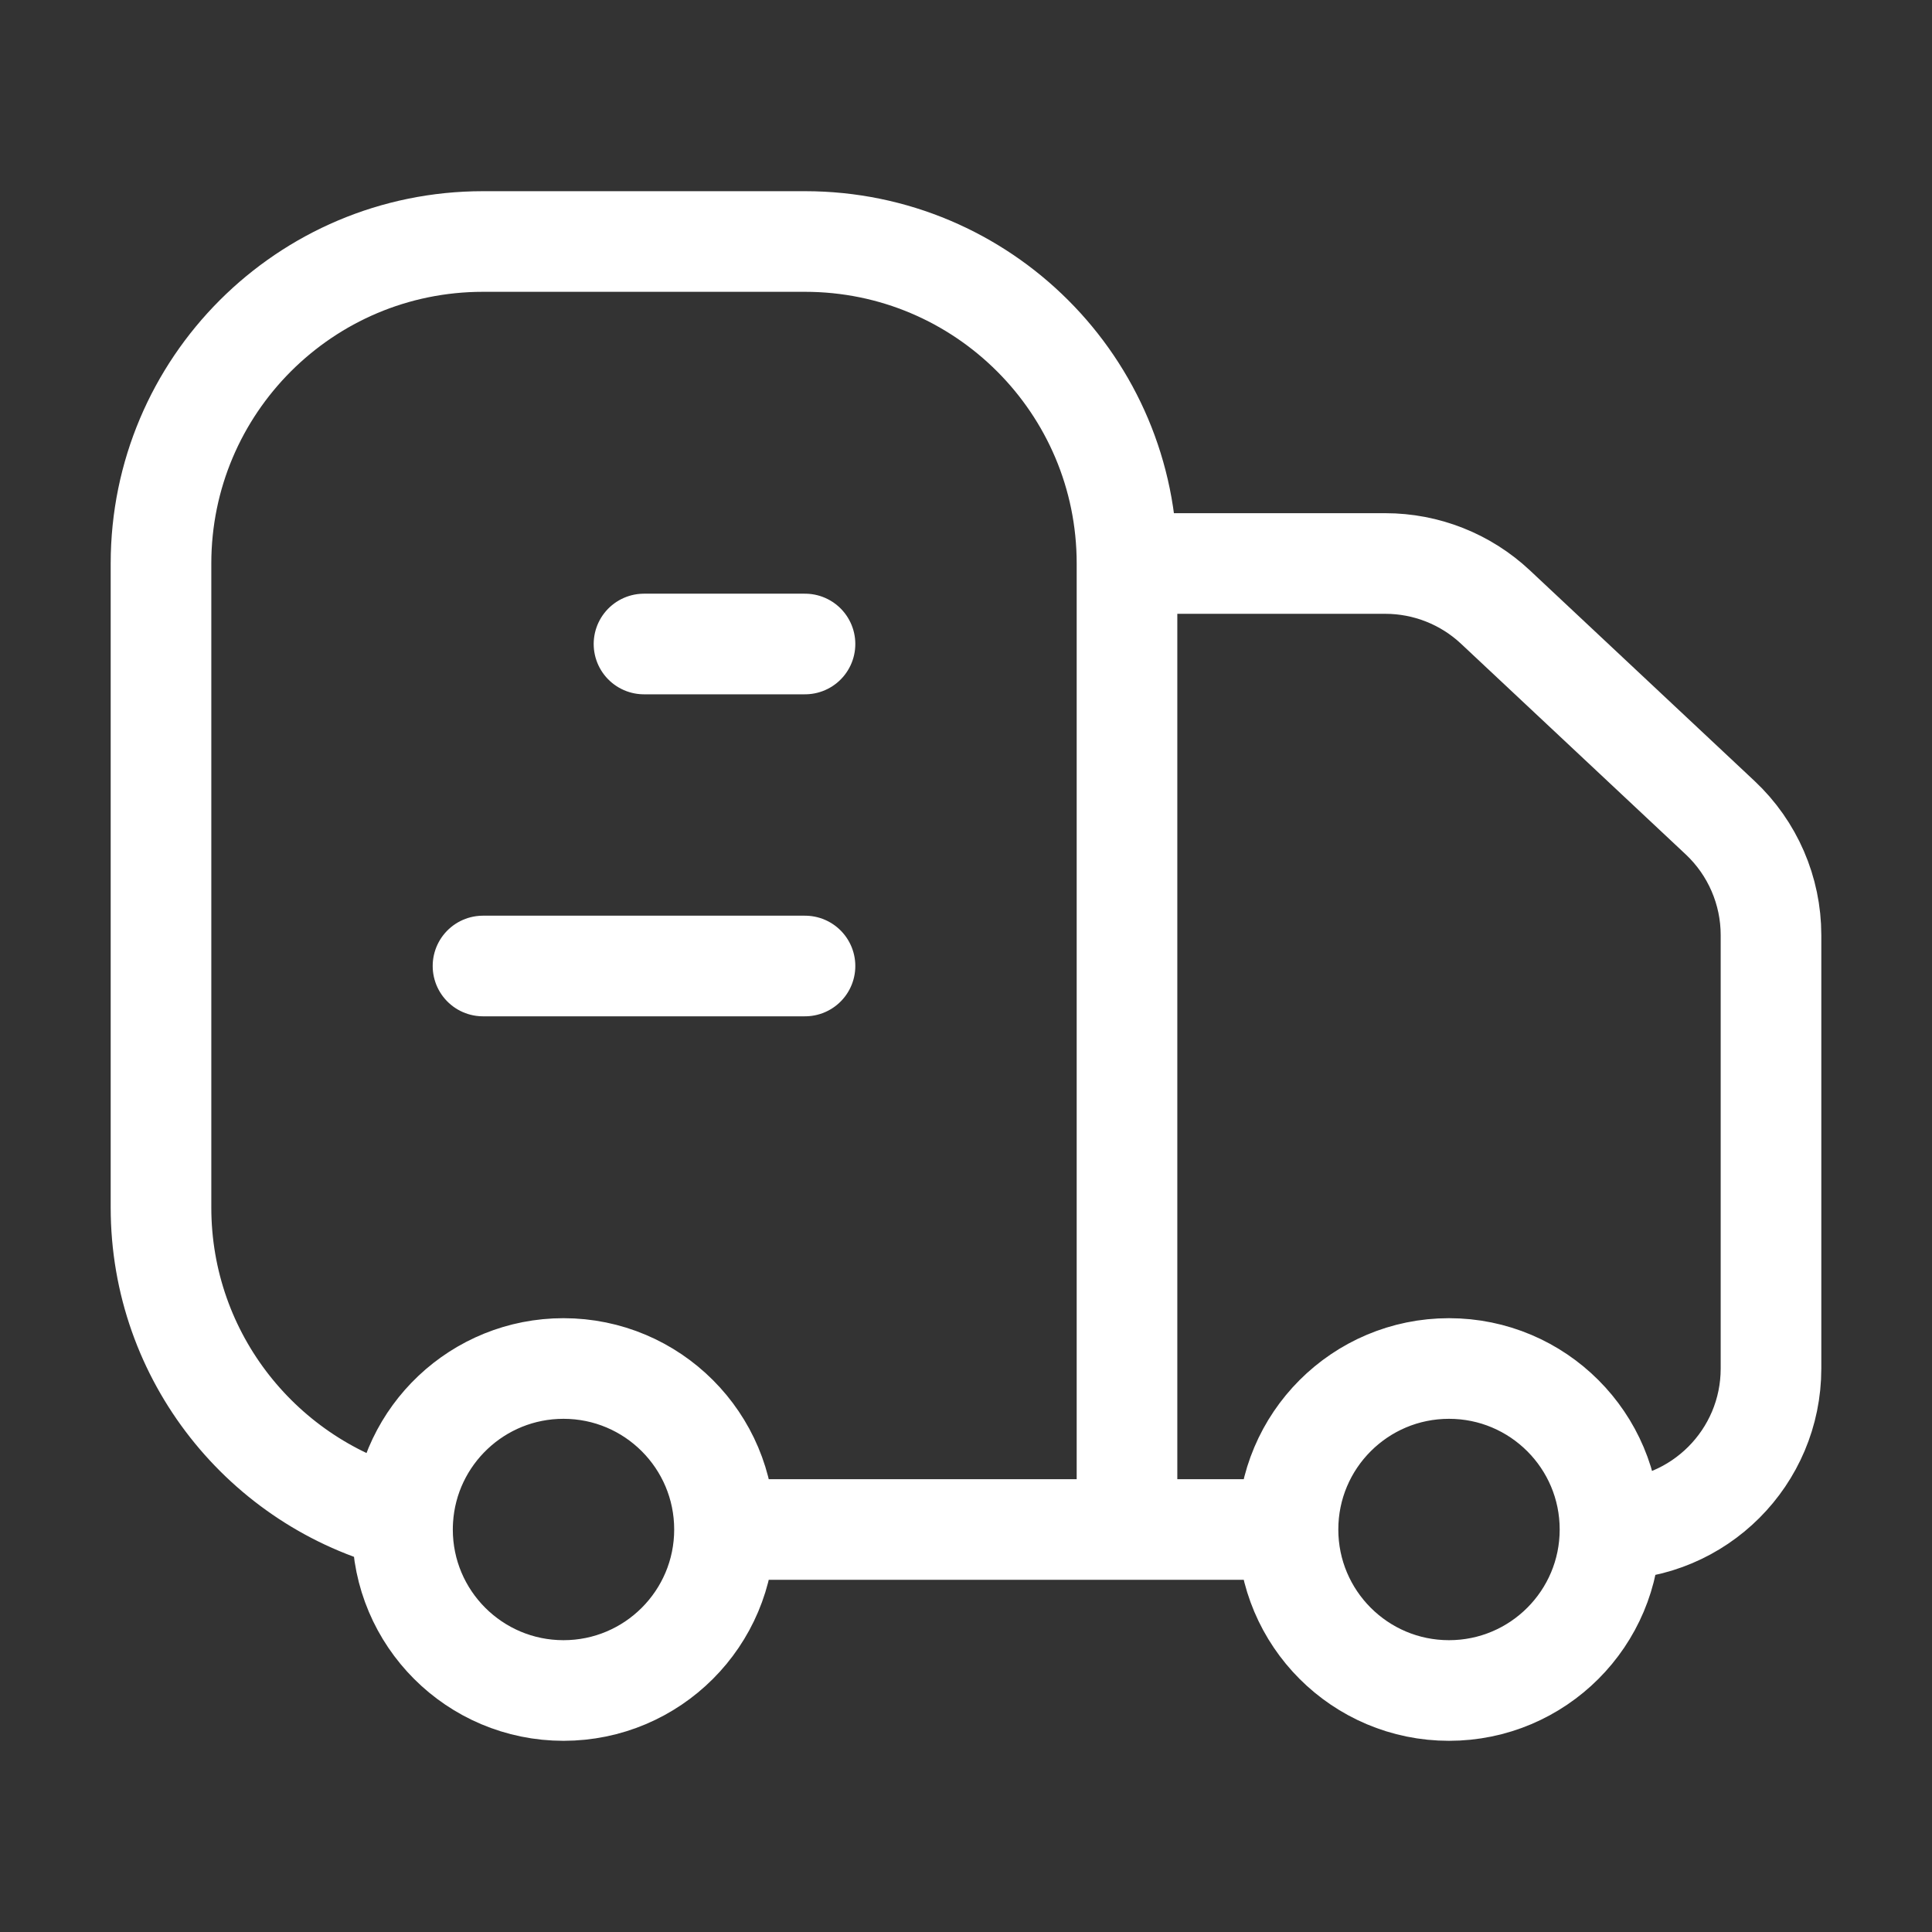 <svg width="48" height="48" viewBox="0 0 48 48" fill="none" xmlns="http://www.w3.org/2000/svg">
<rect x="0" y="0" width="48" height="48" fill="#333333" stroke="none"/>
<path d="M28 38V14M28 38H32M28 38H18M28 14C28 9.582 24.418 6 20 6H12C7.582 6 4 9.582 4 14V30C4 33.73 6.553 36.864 10.008 37.75M28 14H34.418C35.434 14 36.413 14.387 37.154 15.082L42.736 20.315C43.542 21.071 44 22.127 44 23.233V34C44 36.209 42.209 38 40 38M40 38C40 40.209 38.209 42 36 42C33.791 42 32 40.209 32 38M40 38C40 35.791 38.209 34 36 34C33.791 34 32 35.791 32 38M18 38C18 40.209 16.209 42 14 42C11.791 42 10 40.209 10 38C10 37.916 10.003 37.833 10.008 37.75M18 38C18 35.791 16.209 34 14 34C11.875 34 10.137 35.657 10.008 37.75" stroke="white" stroke-width="2.5"/>
<path d="M20 16H16" stroke="white" stroke-width="2.5" stroke-linecap="round" stroke-linejoin="round"/>
<path d="M20 24H12" stroke="white" stroke-width="2.5" stroke-linecap="round" stroke-linejoin="round"/>
</svg>
